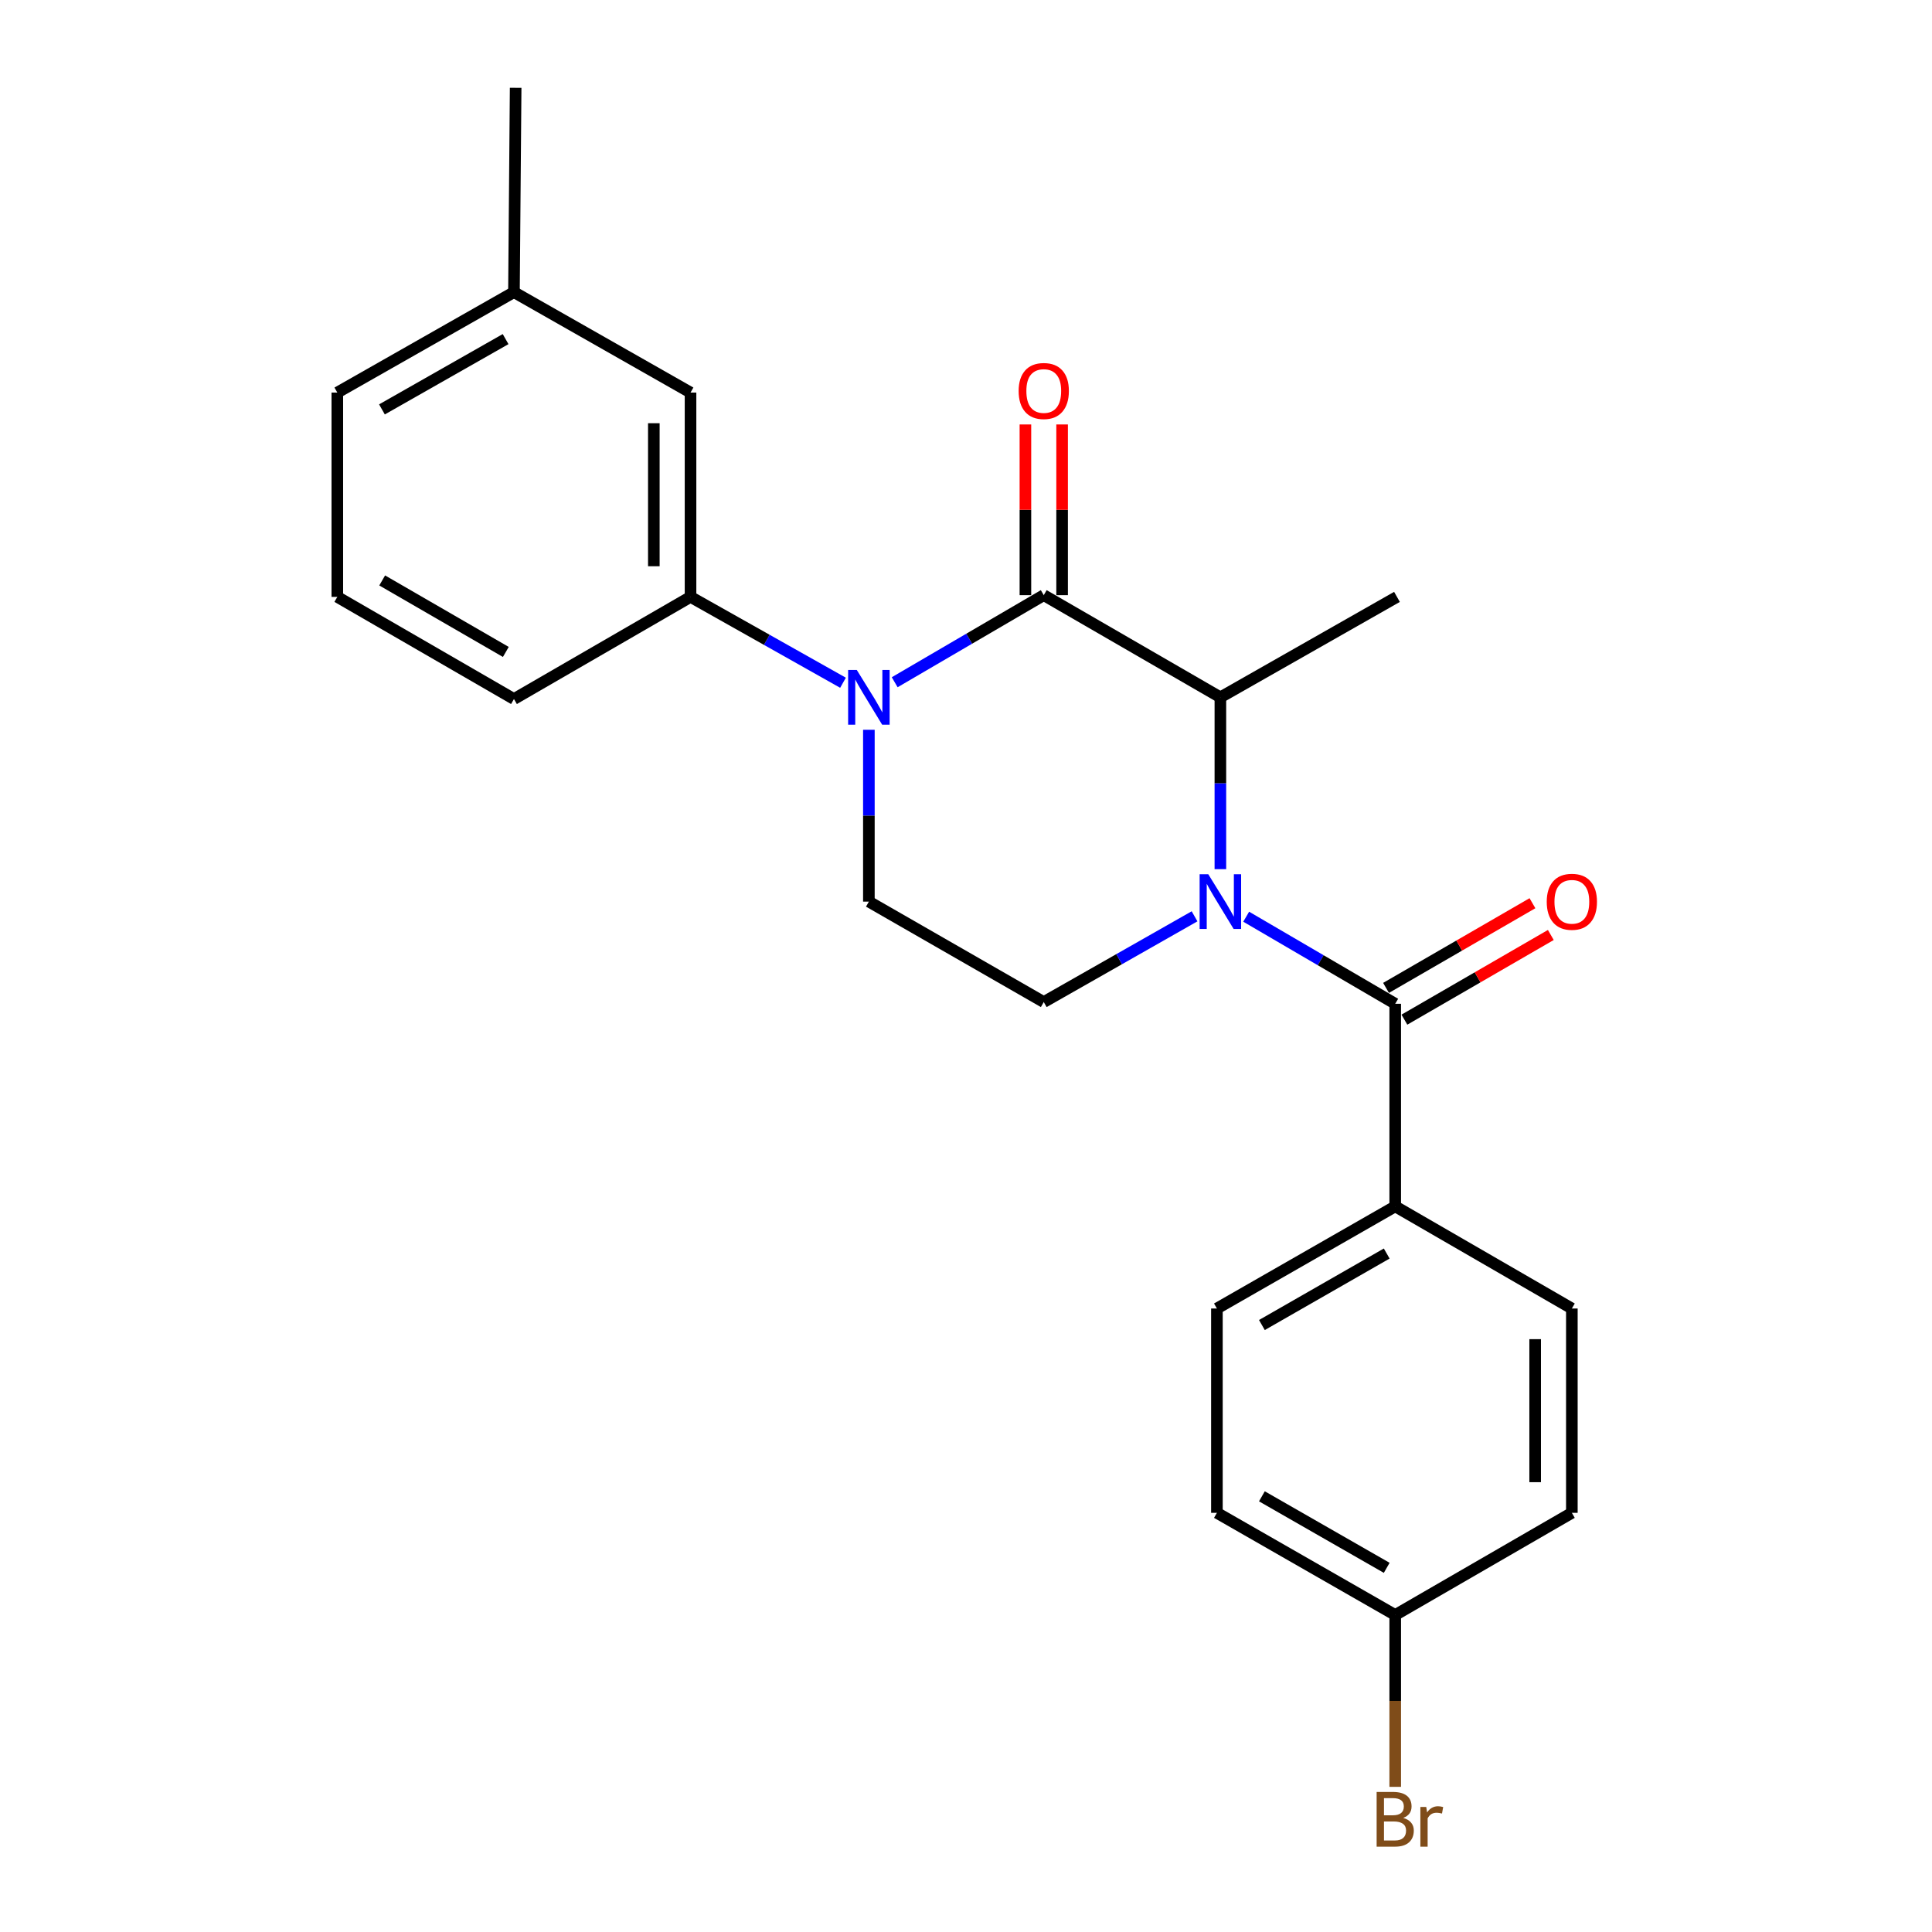 <?xml version='1.0' encoding='iso-8859-1'?>
<svg version='1.1' baseProfile='full'
              xmlns='http://www.w3.org/2000/svg'
                      xmlns:rdkit='http://www.rdkit.org/xml'
                      xmlns:xlink='http://www.w3.org/1999/xlink'
                  xml:space='preserve'
width='1000px' height='1000px' viewBox='0 0 1000 1000'>
<!-- END OF HEADER -->
<rect style='opacity:1.0;fill:#FFFFFF;stroke:none' width='1000' height='1000' x='0' y='0'> </rect>
<path class='bond-0' d='M 449.73,377.735 L 449.73,422.206' style='fill:none;fill-rule:evenodd;stroke:#0000FF;stroke-width:6px;stroke-linecap:butt;stroke-linejoin:miter;stroke-opacity:1' />
<path class='bond-0' d='M 449.73,422.206 L 449.73,466.677' style='fill:none;fill-rule:evenodd;stroke:#000000;stroke-width:6px;stroke-linecap:butt;stroke-linejoin:miter;stroke-opacity:1' />
<path class='bond-1' d='M 463.09,353.126 L 501.669,330.589' style='fill:none;fill-rule:evenodd;stroke:#0000FF;stroke-width:6px;stroke-linecap:butt;stroke-linejoin:miter;stroke-opacity:1' />
<path class='bond-1' d='M 501.669,330.589 L 540.249,308.053' style='fill:none;fill-rule:evenodd;stroke:#000000;stroke-width:6px;stroke-linecap:butt;stroke-linejoin:miter;stroke-opacity:1' />
<path class='bond-2' d='M 436.341,353.392 L 396.879,331.171' style='fill:none;fill-rule:evenodd;stroke:#0000FF;stroke-width:6px;stroke-linecap:butt;stroke-linejoin:miter;stroke-opacity:1' />
<path class='bond-2' d='M 396.879,331.171 L 357.417,308.95' style='fill:none;fill-rule:evenodd;stroke:#000000;stroke-width:6px;stroke-linecap:butt;stroke-linejoin:miter;stroke-opacity:1' />
<path class='bond-3' d='M 449.73,466.677 L 540.249,518.659' style='fill:none;fill-rule:evenodd;stroke:#000000;stroke-width:6px;stroke-linecap:butt;stroke-linejoin:miter;stroke-opacity:1' />
<path class='bond-4' d='M 540.249,518.659 L 579.272,496.469' style='fill:none;fill-rule:evenodd;stroke:#000000;stroke-width:6px;stroke-linecap:butt;stroke-linejoin:miter;stroke-opacity:1' />
<path class='bond-4' d='M 579.272,496.469 L 618.296,474.279' style='fill:none;fill-rule:evenodd;stroke:#0000FF;stroke-width:6px;stroke-linecap:butt;stroke-linejoin:miter;stroke-opacity:1' />
<path class='bond-5' d='M 631.665,449.874 L 631.665,405.402' style='fill:none;fill-rule:evenodd;stroke:#0000FF;stroke-width:6px;stroke-linecap:butt;stroke-linejoin:miter;stroke-opacity:1' />
<path class='bond-5' d='M 631.665,405.402 L 631.665,360.931' style='fill:none;fill-rule:evenodd;stroke:#000000;stroke-width:6px;stroke-linecap:butt;stroke-linejoin:miter;stroke-opacity:1' />
<path class='bond-6' d='M 645.025,474.484 L 683.594,497.02' style='fill:none;fill-rule:evenodd;stroke:#0000FF;stroke-width:6px;stroke-linecap:butt;stroke-linejoin:miter;stroke-opacity:1' />
<path class='bond-6' d='M 683.594,497.02 L 722.162,519.556' style='fill:none;fill-rule:evenodd;stroke:#000000;stroke-width:6px;stroke-linecap:butt;stroke-linejoin:miter;stroke-opacity:1' />
<path class='bond-7' d='M 631.665,360.931 L 540.249,308.053' style='fill:none;fill-rule:evenodd;stroke:#000000;stroke-width:6px;stroke-linecap:butt;stroke-linejoin:miter;stroke-opacity:1' />
<path class='bond-8' d='M 631.665,360.931 L 723.07,308.95' style='fill:none;fill-rule:evenodd;stroke:#000000;stroke-width:6px;stroke-linecap:butt;stroke-linejoin:miter;stroke-opacity:1' />
<path class='bond-9' d='M 549.746,308.053 L 549.746,263.876' style='fill:none;fill-rule:evenodd;stroke:#000000;stroke-width:6px;stroke-linecap:butt;stroke-linejoin:miter;stroke-opacity:1' />
<path class='bond-9' d='M 549.746,263.876 L 549.746,219.7' style='fill:none;fill-rule:evenodd;stroke:#FF0000;stroke-width:6px;stroke-linecap:butt;stroke-linejoin:miter;stroke-opacity:1' />
<path class='bond-9' d='M 530.751,308.053 L 530.751,263.876' style='fill:none;fill-rule:evenodd;stroke:#000000;stroke-width:6px;stroke-linecap:butt;stroke-linejoin:miter;stroke-opacity:1' />
<path class='bond-9' d='M 530.751,263.876 L 530.751,219.7' style='fill:none;fill-rule:evenodd;stroke:#FF0000;stroke-width:6px;stroke-linecap:butt;stroke-linejoin:miter;stroke-opacity:1' />
<path class='bond-10' d='M 722.162,624.415 L 629.871,677.283' style='fill:none;fill-rule:evenodd;stroke:#000000;stroke-width:6px;stroke-linecap:butt;stroke-linejoin:miter;stroke-opacity:1' />
<path class='bond-10' d='M 717.76,648.827 L 653.156,685.835' style='fill:none;fill-rule:evenodd;stroke:#000000;stroke-width:6px;stroke-linecap:butt;stroke-linejoin:miter;stroke-opacity:1' />
<path class='bond-11' d='M 722.162,624.415 L 813.589,677.283' style='fill:none;fill-rule:evenodd;stroke:#000000;stroke-width:6px;stroke-linecap:butt;stroke-linejoin:miter;stroke-opacity:1' />
<path class='bond-12' d='M 722.162,624.415 L 722.162,519.556' style='fill:none;fill-rule:evenodd;stroke:#000000;stroke-width:6px;stroke-linecap:butt;stroke-linejoin:miter;stroke-opacity:1' />
<path class='bond-13' d='M 726.917,527.777 L 764.81,505.861' style='fill:none;fill-rule:evenodd;stroke:#000000;stroke-width:6px;stroke-linecap:butt;stroke-linejoin:miter;stroke-opacity:1' />
<path class='bond-13' d='M 764.81,505.861 L 802.703,483.944' style='fill:none;fill-rule:evenodd;stroke:#FF0000;stroke-width:6px;stroke-linecap:butt;stroke-linejoin:miter;stroke-opacity:1' />
<path class='bond-13' d='M 717.408,511.334 L 755.301,489.418' style='fill:none;fill-rule:evenodd;stroke:#000000;stroke-width:6px;stroke-linecap:butt;stroke-linejoin:miter;stroke-opacity:1' />
<path class='bond-13' d='M 755.301,489.418 L 793.194,467.502' style='fill:none;fill-rule:evenodd;stroke:#FF0000;stroke-width:6px;stroke-linecap:butt;stroke-linejoin:miter;stroke-opacity:1' />
<path class='bond-14' d='M 629.871,677.283 L 629.871,783.04' style='fill:none;fill-rule:evenodd;stroke:#000000;stroke-width:6px;stroke-linecap:butt;stroke-linejoin:miter;stroke-opacity:1' />
<path class='bond-15' d='M 266.022,151.211 L 174.595,203.193' style='fill:none;fill-rule:evenodd;stroke:#000000;stroke-width:6px;stroke-linecap:butt;stroke-linejoin:miter;stroke-opacity:1' />
<path class='bond-15' d='M 261.696,175.521 L 197.697,211.908' style='fill:none;fill-rule:evenodd;stroke:#000000;stroke-width:6px;stroke-linecap:butt;stroke-linejoin:miter;stroke-opacity:1' />
<path class='bond-16' d='M 266.022,151.211 L 357.417,203.193' style='fill:none;fill-rule:evenodd;stroke:#000000;stroke-width:6px;stroke-linecap:butt;stroke-linejoin:miter;stroke-opacity:1' />
<path class='bond-17' d='M 266.022,151.211 L 266.898,45.455' style='fill:none;fill-rule:evenodd;stroke:#000000;stroke-width:6px;stroke-linecap:butt;stroke-linejoin:miter;stroke-opacity:1' />
<path class='bond-18' d='M 174.595,203.193 L 174.595,308.95' style='fill:none;fill-rule:evenodd;stroke:#000000;stroke-width:6px;stroke-linecap:butt;stroke-linejoin:miter;stroke-opacity:1' />
<path class='bond-19' d='M 174.595,308.95 L 266.022,361.817' style='fill:none;fill-rule:evenodd;stroke:#000000;stroke-width:6px;stroke-linecap:butt;stroke-linejoin:miter;stroke-opacity:1' />
<path class='bond-19' d='M 197.817,300.437 L 261.816,337.444' style='fill:none;fill-rule:evenodd;stroke:#000000;stroke-width:6px;stroke-linecap:butt;stroke-linejoin:miter;stroke-opacity:1' />
<path class='bond-20' d='M 266.022,361.817 L 357.417,308.95' style='fill:none;fill-rule:evenodd;stroke:#000000;stroke-width:6px;stroke-linecap:butt;stroke-linejoin:miter;stroke-opacity:1' />
<path class='bond-21' d='M 357.417,308.95 L 357.417,203.193' style='fill:none;fill-rule:evenodd;stroke:#000000;stroke-width:6px;stroke-linecap:butt;stroke-linejoin:miter;stroke-opacity:1' />
<path class='bond-21' d='M 338.422,293.086 L 338.422,219.056' style='fill:none;fill-rule:evenodd;stroke:#000000;stroke-width:6px;stroke-linecap:butt;stroke-linejoin:miter;stroke-opacity:1' />
<path class='bond-22' d='M 813.589,677.283 L 813.589,783.04' style='fill:none;fill-rule:evenodd;stroke:#000000;stroke-width:6px;stroke-linecap:butt;stroke-linejoin:miter;stroke-opacity:1' />
<path class='bond-22' d='M 794.595,693.147 L 794.595,767.177' style='fill:none;fill-rule:evenodd;stroke:#000000;stroke-width:6px;stroke-linecap:butt;stroke-linejoin:miter;stroke-opacity:1' />
<path class='bond-23' d='M 722.162,835.918 L 813.589,783.04' style='fill:none;fill-rule:evenodd;stroke:#000000;stroke-width:6px;stroke-linecap:butt;stroke-linejoin:miter;stroke-opacity:1' />
<path class='bond-24' d='M 722.162,835.918 L 722.162,880.395' style='fill:none;fill-rule:evenodd;stroke:#000000;stroke-width:6px;stroke-linecap:butt;stroke-linejoin:miter;stroke-opacity:1' />
<path class='bond-24' d='M 722.162,880.395 L 722.162,924.871' style='fill:none;fill-rule:evenodd;stroke:#7F4C19;stroke-width:6px;stroke-linecap:butt;stroke-linejoin:miter;stroke-opacity:1' />
<path class='bond-25' d='M 722.162,835.918 L 629.871,783.04' style='fill:none;fill-rule:evenodd;stroke:#000000;stroke-width:6px;stroke-linecap:butt;stroke-linejoin:miter;stroke-opacity:1' />
<path class='bond-25' d='M 717.761,811.506 L 653.157,774.491' style='fill:none;fill-rule:evenodd;stroke:#000000;stroke-width:6px;stroke-linecap:butt;stroke-linejoin:miter;stroke-opacity:1' />
<path  class='atom-0' d='M 443.47 346.771
L 452.75 361.771
Q 453.67 363.251, 455.15 365.931
Q 456.63 368.611, 456.71 368.771
L 456.71 346.771
L 460.47 346.771
L 460.47 375.091
L 456.59 375.091
L 446.63 358.691
Q 445.47 356.771, 444.23 354.571
Q 443.03 352.371, 442.67 351.691
L 442.67 375.091
L 438.99 375.091
L 438.99 346.771
L 443.47 346.771
' fill='#0000FF'/>
<path  class='atom-3' d='M 625.405 452.517
L 634.685 467.517
Q 635.605 468.997, 637.085 471.677
Q 638.565 474.357, 638.645 474.517
L 638.645 452.517
L 642.405 452.517
L 642.405 480.837
L 638.525 480.837
L 628.565 464.437
Q 627.405 462.517, 626.165 460.317
Q 624.965 458.117, 624.605 457.437
L 624.605 480.837
L 620.925 480.837
L 620.925 452.517
L 625.405 452.517
' fill='#0000FF'/>
<path  class='atom-7' d='M 527.249 202.376
Q 527.249 195.576, 530.609 191.776
Q 533.969 187.976, 540.249 187.976
Q 546.529 187.976, 549.889 191.776
Q 553.249 195.576, 553.249 202.376
Q 553.249 209.256, 549.849 213.176
Q 546.449 217.056, 540.249 217.056
Q 534.009 217.056, 530.609 213.176
Q 527.249 209.296, 527.249 202.376
M 540.249 213.856
Q 544.569 213.856, 546.889 210.976
Q 549.249 208.056, 549.249 202.376
Q 549.249 196.816, 546.889 194.016
Q 544.569 191.176, 540.249 191.176
Q 535.929 191.176, 533.569 193.976
Q 531.249 196.776, 531.249 202.376
Q 531.249 208.096, 533.569 210.976
Q 535.929 213.856, 540.249 213.856
' fill='#FF0000'/>
<path  class='atom-10' d='M 800.589 466.757
Q 800.589 459.957, 803.949 456.157
Q 807.309 452.357, 813.589 452.357
Q 819.869 452.357, 823.229 456.157
Q 826.589 459.957, 826.589 466.757
Q 826.589 473.637, 823.189 477.557
Q 819.789 481.437, 813.589 481.437
Q 807.349 481.437, 803.949 477.557
Q 800.589 473.677, 800.589 466.757
M 813.589 478.237
Q 817.909 478.237, 820.229 475.357
Q 822.589 472.437, 822.589 466.757
Q 822.589 461.197, 820.229 458.397
Q 817.909 455.557, 813.589 455.557
Q 809.269 455.557, 806.909 458.357
Q 804.589 461.157, 804.589 466.757
Q 804.589 472.477, 806.909 475.357
Q 809.269 478.237, 813.589 478.237
' fill='#FF0000'/>
<path  class='atom-23' d='M 726.302 940.955
Q 729.022 941.715, 730.382 943.395
Q 731.782 945.035, 731.782 947.475
Q 731.782 951.395, 729.262 953.635
Q 726.782 955.835, 722.062 955.835
L 712.542 955.835
L 712.542 927.515
L 720.902 927.515
Q 725.742 927.515, 728.182 929.475
Q 730.622 931.435, 730.622 935.035
Q 730.622 939.315, 726.302 940.955
M 716.342 930.715
L 716.342 939.595
L 720.902 939.595
Q 723.702 939.595, 725.142 938.475
Q 726.622 937.315, 726.622 935.035
Q 726.622 930.715, 720.902 930.715
L 716.342 930.715
M 722.062 952.635
Q 724.822 952.635, 726.302 951.315
Q 727.782 949.995, 727.782 947.475
Q 727.782 945.155, 726.142 943.995
Q 724.542 942.795, 721.462 942.795
L 716.342 942.795
L 716.342 952.635
L 722.062 952.635
' fill='#7F4C19'/>
<path  class='atom-23' d='M 738.222 935.275
L 738.662 938.115
Q 740.822 934.915, 744.342 934.915
Q 745.462 934.915, 746.982 935.315
L 746.382 938.675
Q 744.662 938.275, 743.702 938.275
Q 742.022 938.275, 740.902 938.955
Q 739.822 939.595, 738.942 941.155
L 738.942 955.835
L 735.182 955.835
L 735.182 935.275
L 738.222 935.275
' fill='#7F4C19'/>
</svg>
